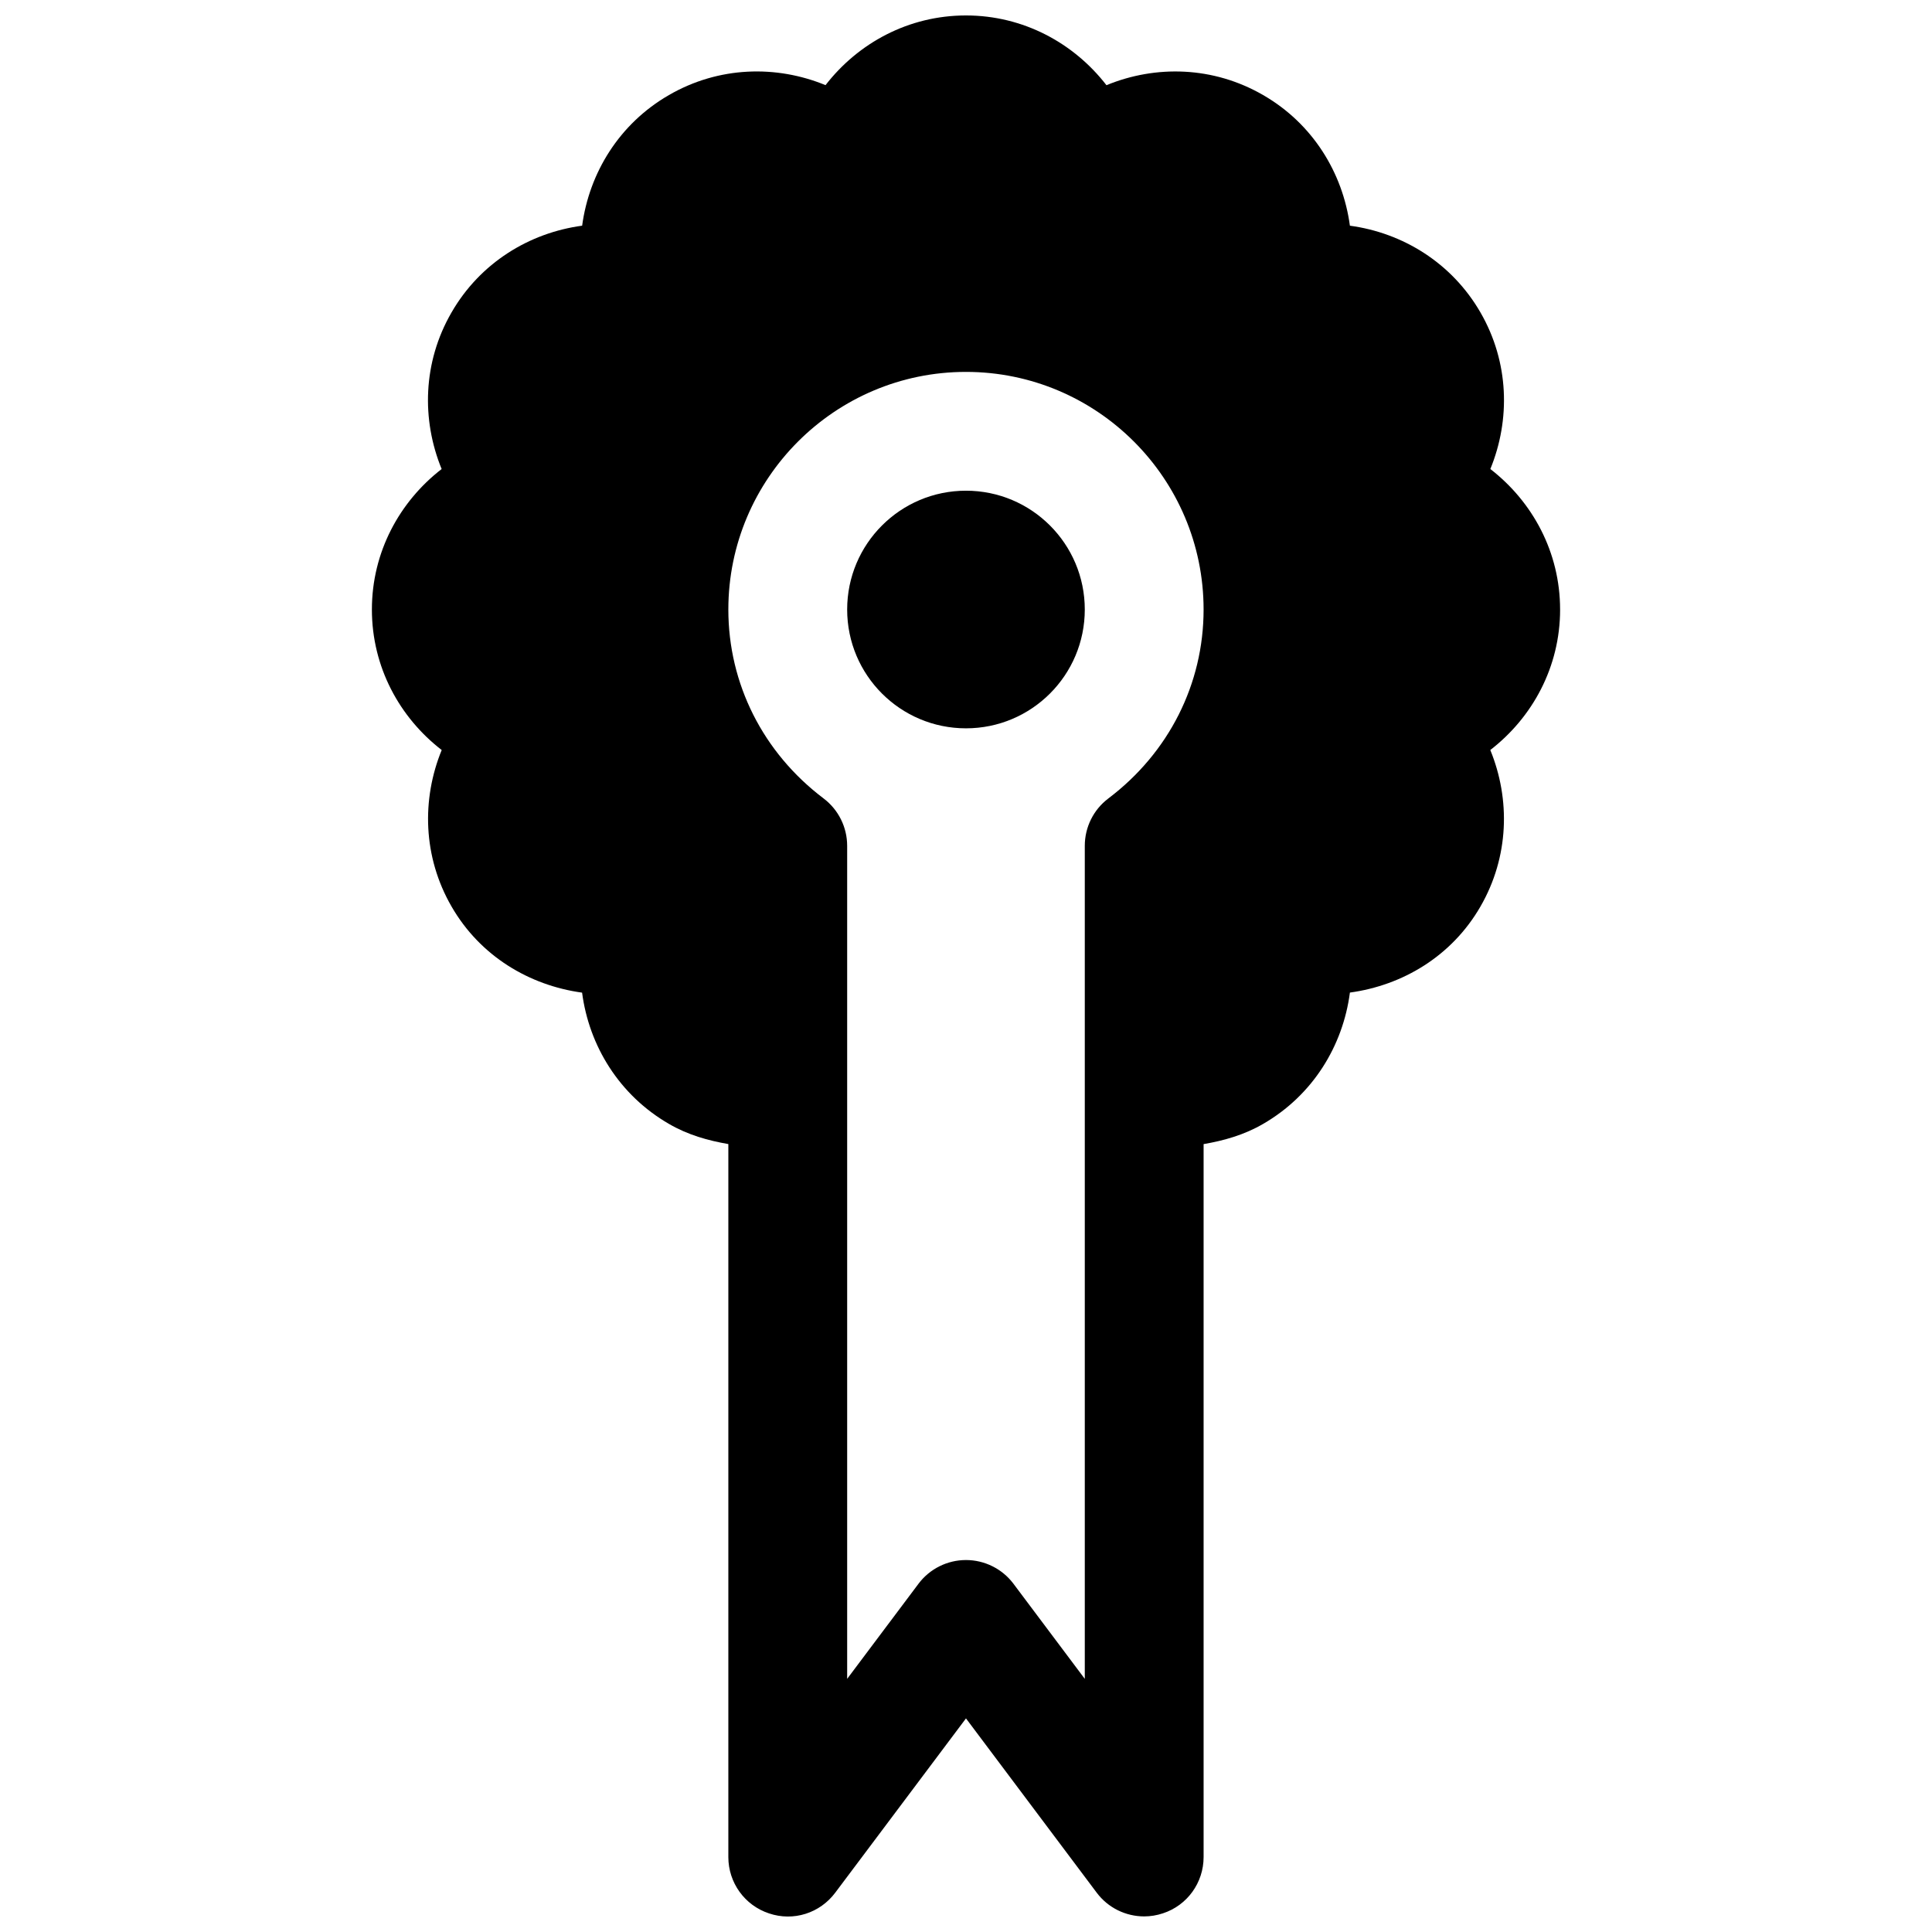 <?xml version="1.0" encoding="UTF-8"?>
<!-- Uploaded to: SVG Repo, www.svgrepo.com, Generator: SVG Repo Mixer Tools -->
<svg width="800px" height="800px" version="1.1" viewBox="144 144 512 512" xmlns="http://www.w3.org/2000/svg">
 <defs>
  <clipPath id="a">
   <path d="m242 148.09h316v503.81h-316z"/>
  </clipPath>
 </defs>
 <g clip-path="url(#a)">
  <path d="m557.44 305.53c0-15.223-7.32-28.59-18.484-37.234 5.352-13.066 4.992-28.309-2.613-41.484s-20.625-21.113-34.605-23c-1.891-13.996-9.824-27.031-23-34.621-13.191-7.637-28.449-7.996-41.516-2.613-8.641-11.164-22.023-18.484-37.23-18.484-15.211 0-28.574 7.305-37.219 18.469-13.051-5.371-28.309-5.008-41.5 2.629-13.18 7.602-21.113 20.621-23 34.617-14.016 1.891-27.035 9.84-34.621 23.004-7.621 13.176-7.969 28.418-2.613 41.484-11.164 8.641-18.484 22.008-18.484 37.234 0 15.223 7.32 28.605 18.5 37.234-5.352 13.066-4.992 28.324 2.613 41.484 7.59 13.16 20.625 20.891 34.59 22.812 1.844 14.059 9.809 27.156 23.031 34.793 5.008 2.914 10.344 4.406 15.727 5.336v188.95c0 6.785 4.328 12.801 10.77 14.926 6.488 2.203 13.508-0.062 17.57-5.496l34.637-46.176 34.637 46.176c3.023 4.047 7.731 6.297 12.594 6.297 1.652 0 3.336-0.27 4.977-0.82 6.438-2.106 10.766-8.121 10.766-14.906v-188.94c5.383-0.93 10.738-2.426 15.742-5.336 13.242-7.637 21.191-20.75 23.031-34.824 13.98-1.906 27.016-9.652 34.59-22.797 7.606-13.16 7.965-28.418 2.613-41.484 11.18-8.629 18.5-22.012 18.5-37.234zm-119.71 50.062c-3.949 2.977-6.25 7.621-6.25 12.562v220.76l-18.891-25.191c-2.977-3.965-7.652-6.297-12.594-6.297-4.945 0-9.621 2.328-12.594 6.297l-18.895 25.191v-220.76c0-4.926-2.297-9.57-6.25-12.562-16.043-12.121-25.238-30.371-25.238-50.062 0-34.73 28.242-62.973 62.973-62.973s62.973 28.242 62.973 62.973c0.004 19.691-9.191 37.941-25.234 50.062z"/>
 </g>
 <path d="m431.48 305.53c0 17.387-14.098 31.484-31.484 31.484-17.391 0-31.488-14.098-31.488-31.484 0-17.391 14.098-31.488 31.488-31.488 17.387 0 31.484 14.098 31.484 31.488"/>
</svg>